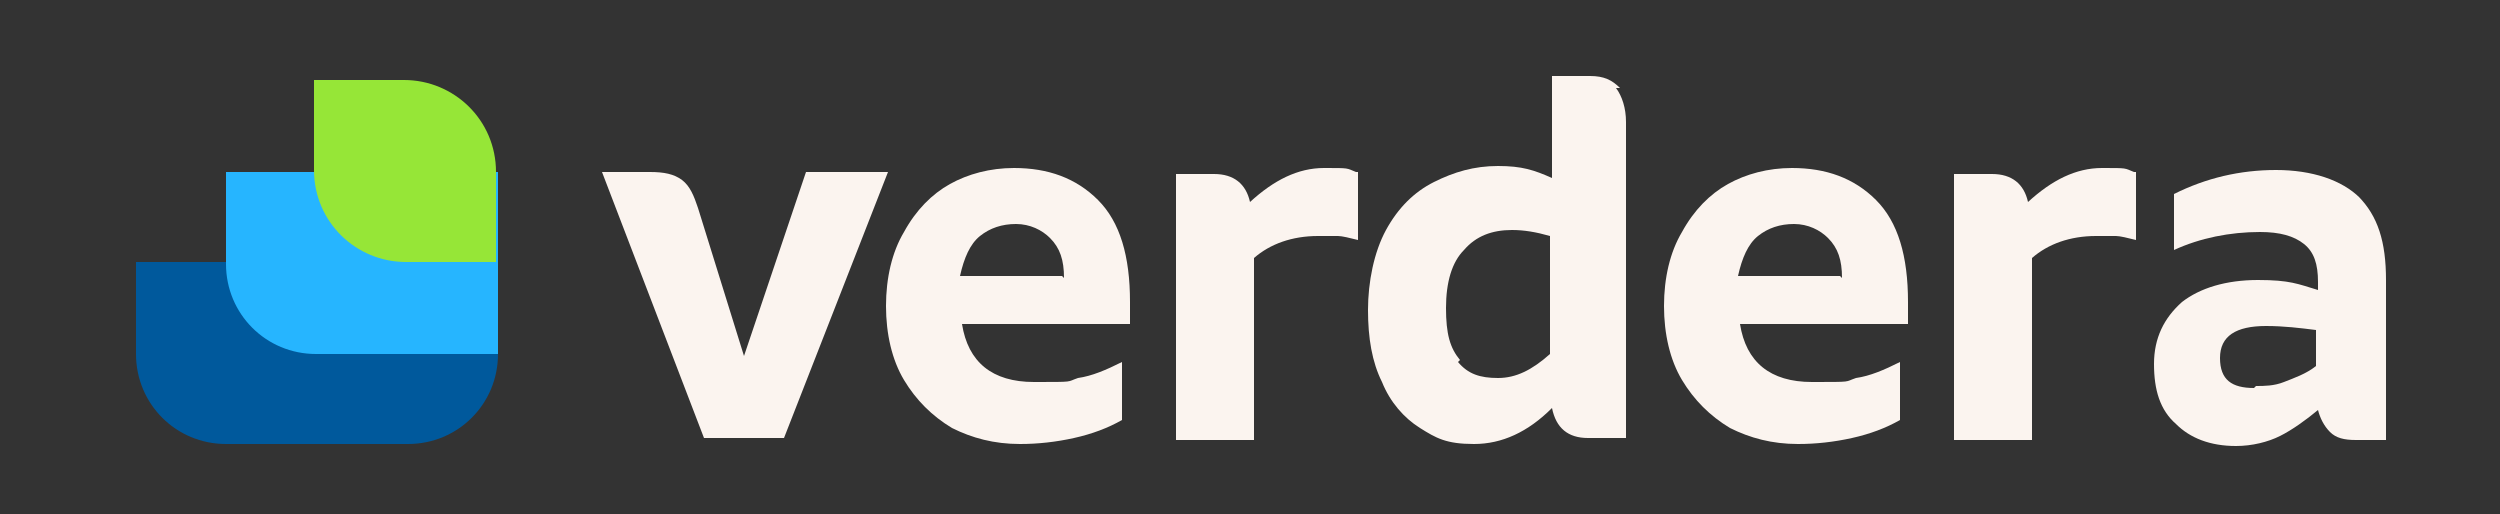 <svg xmlns="http://www.w3.org/2000/svg" id="Camada_2" data-name="Camada 2" viewBox="0 0 125 25.7"><rect x="0" y="0" width="125" height="25.7" fill="#333333" stroke="none"/><defs><style>      .cls-1 {        fill: #fbf4ef;      }      .cls-1, .cls-2, .cls-3, .cls-4 {        stroke-width: 0px;      }      .cls-2 {        fill: #96e637;      }      .cls-3 {        fill: #00599c;      }      .cls-4 {        fill: #26b5ff;      }    </style></defs><g><path class="cls-1" d="M44.4,8.6l-5.2,13.3h-4l-5.1-13.3h2.4c.7,0,1.2.1,1.6.4.4.3.6.8.8,1.4l2.3,7.4,3.1-9.2h4.1Z"></path><path class="cls-1" d="M53.2,13.9c0-.9-.2-1.5-.7-2-.4-.4-1-.7-1.7-.7s-1.3.2-1.8.6c-.5.4-.8,1.1-1,2h5.1ZM56.7,16.2h-8.6c.3,1.9,1.5,2.9,3.6,2.9s1.6,0,2.2-.2c.7-.1,1.4-.4,2.2-.8v2.9c-.7.4-1.5.7-2.4.9-.9.2-1.8.3-2.7.3-1.3,0-2.4-.3-3.4-.8-1-.6-1.8-1.4-2.4-2.4-.6-1-.9-2.3-.9-3.7s.3-2.7.9-3.7c.6-1.1,1.4-1.9,2.3-2.4s2-.8,3.2-.8c1.7,0,3.1.5,4.2,1.6,1.1,1.1,1.6,2.8,1.6,5.1v1.1Z"></path><path class="cls-1" d="M67.9,8.6v3.4c-.4-.1-.8-.2-1-.2-.3,0-.6,0-1,0-1.3,0-2.4.4-3.2,1.1v9.1h-3.9v-13.3h1.9c1,0,1.6.5,1.8,1.4,1.2-1.1,2.4-1.7,3.7-1.7s1.1,0,1.6.2"></path><path class="cls-1" d="M72.9,18.1c.5.6,1.1.8,2,.8s1.7-.4,2.6-1.2v-5.9c-.7-.2-1.3-.3-1.9-.3-1,0-1.8.3-2.4,1-.6.6-.9,1.6-.9,2.9s.2,2,.7,2.6M80.8,4.4c.3.4.5,1,.5,1.7v15.8h-1.9c-1,0-1.6-.5-1.8-1.5-1.2,1.2-2.5,1.8-3.9,1.8s-1.9-.3-2.7-.8c-.8-.5-1.5-1.3-1.9-2.3-.5-1-.7-2.2-.7-3.6s.3-2.9.9-4c.6-1.1,1.4-1.9,2.4-2.4,1-.5,2-.8,3.2-.8s1.8.2,2.7.6V3.8h1.9c.7,0,1.1.2,1.5.6"></path><path class="cls-1" d="M92.1,13.9c0-.9-.2-1.5-.7-2-.4-.4-1-.7-1.7-.7s-1.3.2-1.8.6c-.5.4-.8,1.1-1,2h5.1ZM95.6,16.2h-8.6c.3,1.9,1.5,2.9,3.6,2.9s1.6,0,2.2-.2c.7-.1,1.4-.4,2.2-.8v2.9c-.7.4-1.5.7-2.4.9-.9.2-1.8.3-2.7.3-1.3,0-2.4-.3-3.4-.8-1-.6-1.8-1.4-2.4-2.4-.6-1-.9-2.3-.9-3.7s.3-2.7.9-3.7c.6-1.1,1.4-1.9,2.3-2.4s2-.8,3.2-.8c1.7,0,3.1.5,4.2,1.6,1.1,1.1,1.6,2.8,1.6,5.1v1.1Z"></path><path class="cls-1" d="M106.8,8.6v3.4c-.4-.1-.8-.2-1-.2-.3,0-.6,0-1,0-1.3,0-2.4.4-3.2,1.1v9.1h-3.9v-13.3h1.9c1,0,1.6.5,1.8,1.4,1.2-1.1,2.4-1.7,3.7-1.7s1.1,0,1.6.2"></path><path class="cls-1" d="M112.8,19.3c.4,0,.9,0,1.4-.2.5-.2,1.1-.4,1.6-.8v-1.8c-.8-.1-1.6-.2-2.5-.2-1.5,0-2.3.5-2.3,1.6s.6,1.5,1.7,1.5M117.9,9.8c1,1,1.4,2.3,1.4,4.2v8h-1.5c-.6,0-1-.1-1.3-.4-.3-.3-.5-.7-.6-1.1-.6.5-1.3,1-1.9,1.3-.6.3-1.4.5-2.2.5-1.3,0-2.3-.4-3-1.1-.8-.7-1.1-1.7-1.1-3s.5-2.3,1.4-3.1c.9-.7,2.2-1.1,3.8-1.1s2,.2,3,.5v-.4c0-.9-.2-1.5-.7-1.9-.5-.4-1.2-.6-2.2-.6-1.5,0-3,.3-4.3.9v-2.8c1.6-.8,3.3-1.2,5.1-1.2s3.3.5,4.2,1.4"></path></g><g><path class="cls-3" d="M20.3,22.2h-9c-2.5,0-4.5-2-4.5-4.5v-4.6h18.1v4.6c0,2.5-2,4.5-4.5,4.5"></path><path class="cls-4" d="M24.8,17.7h-9c-2.5,0-4.5-2-4.5-4.5v-4.6h13.6v9.1Z"></path><path class="cls-2" d="M24.8,13.1h-4.5c-2.5,0-4.6-2-4.6-4.6v-4.5h4.5c2.5,0,4.6,2,4.6,4.6v4.5Z"></path></g></svg>